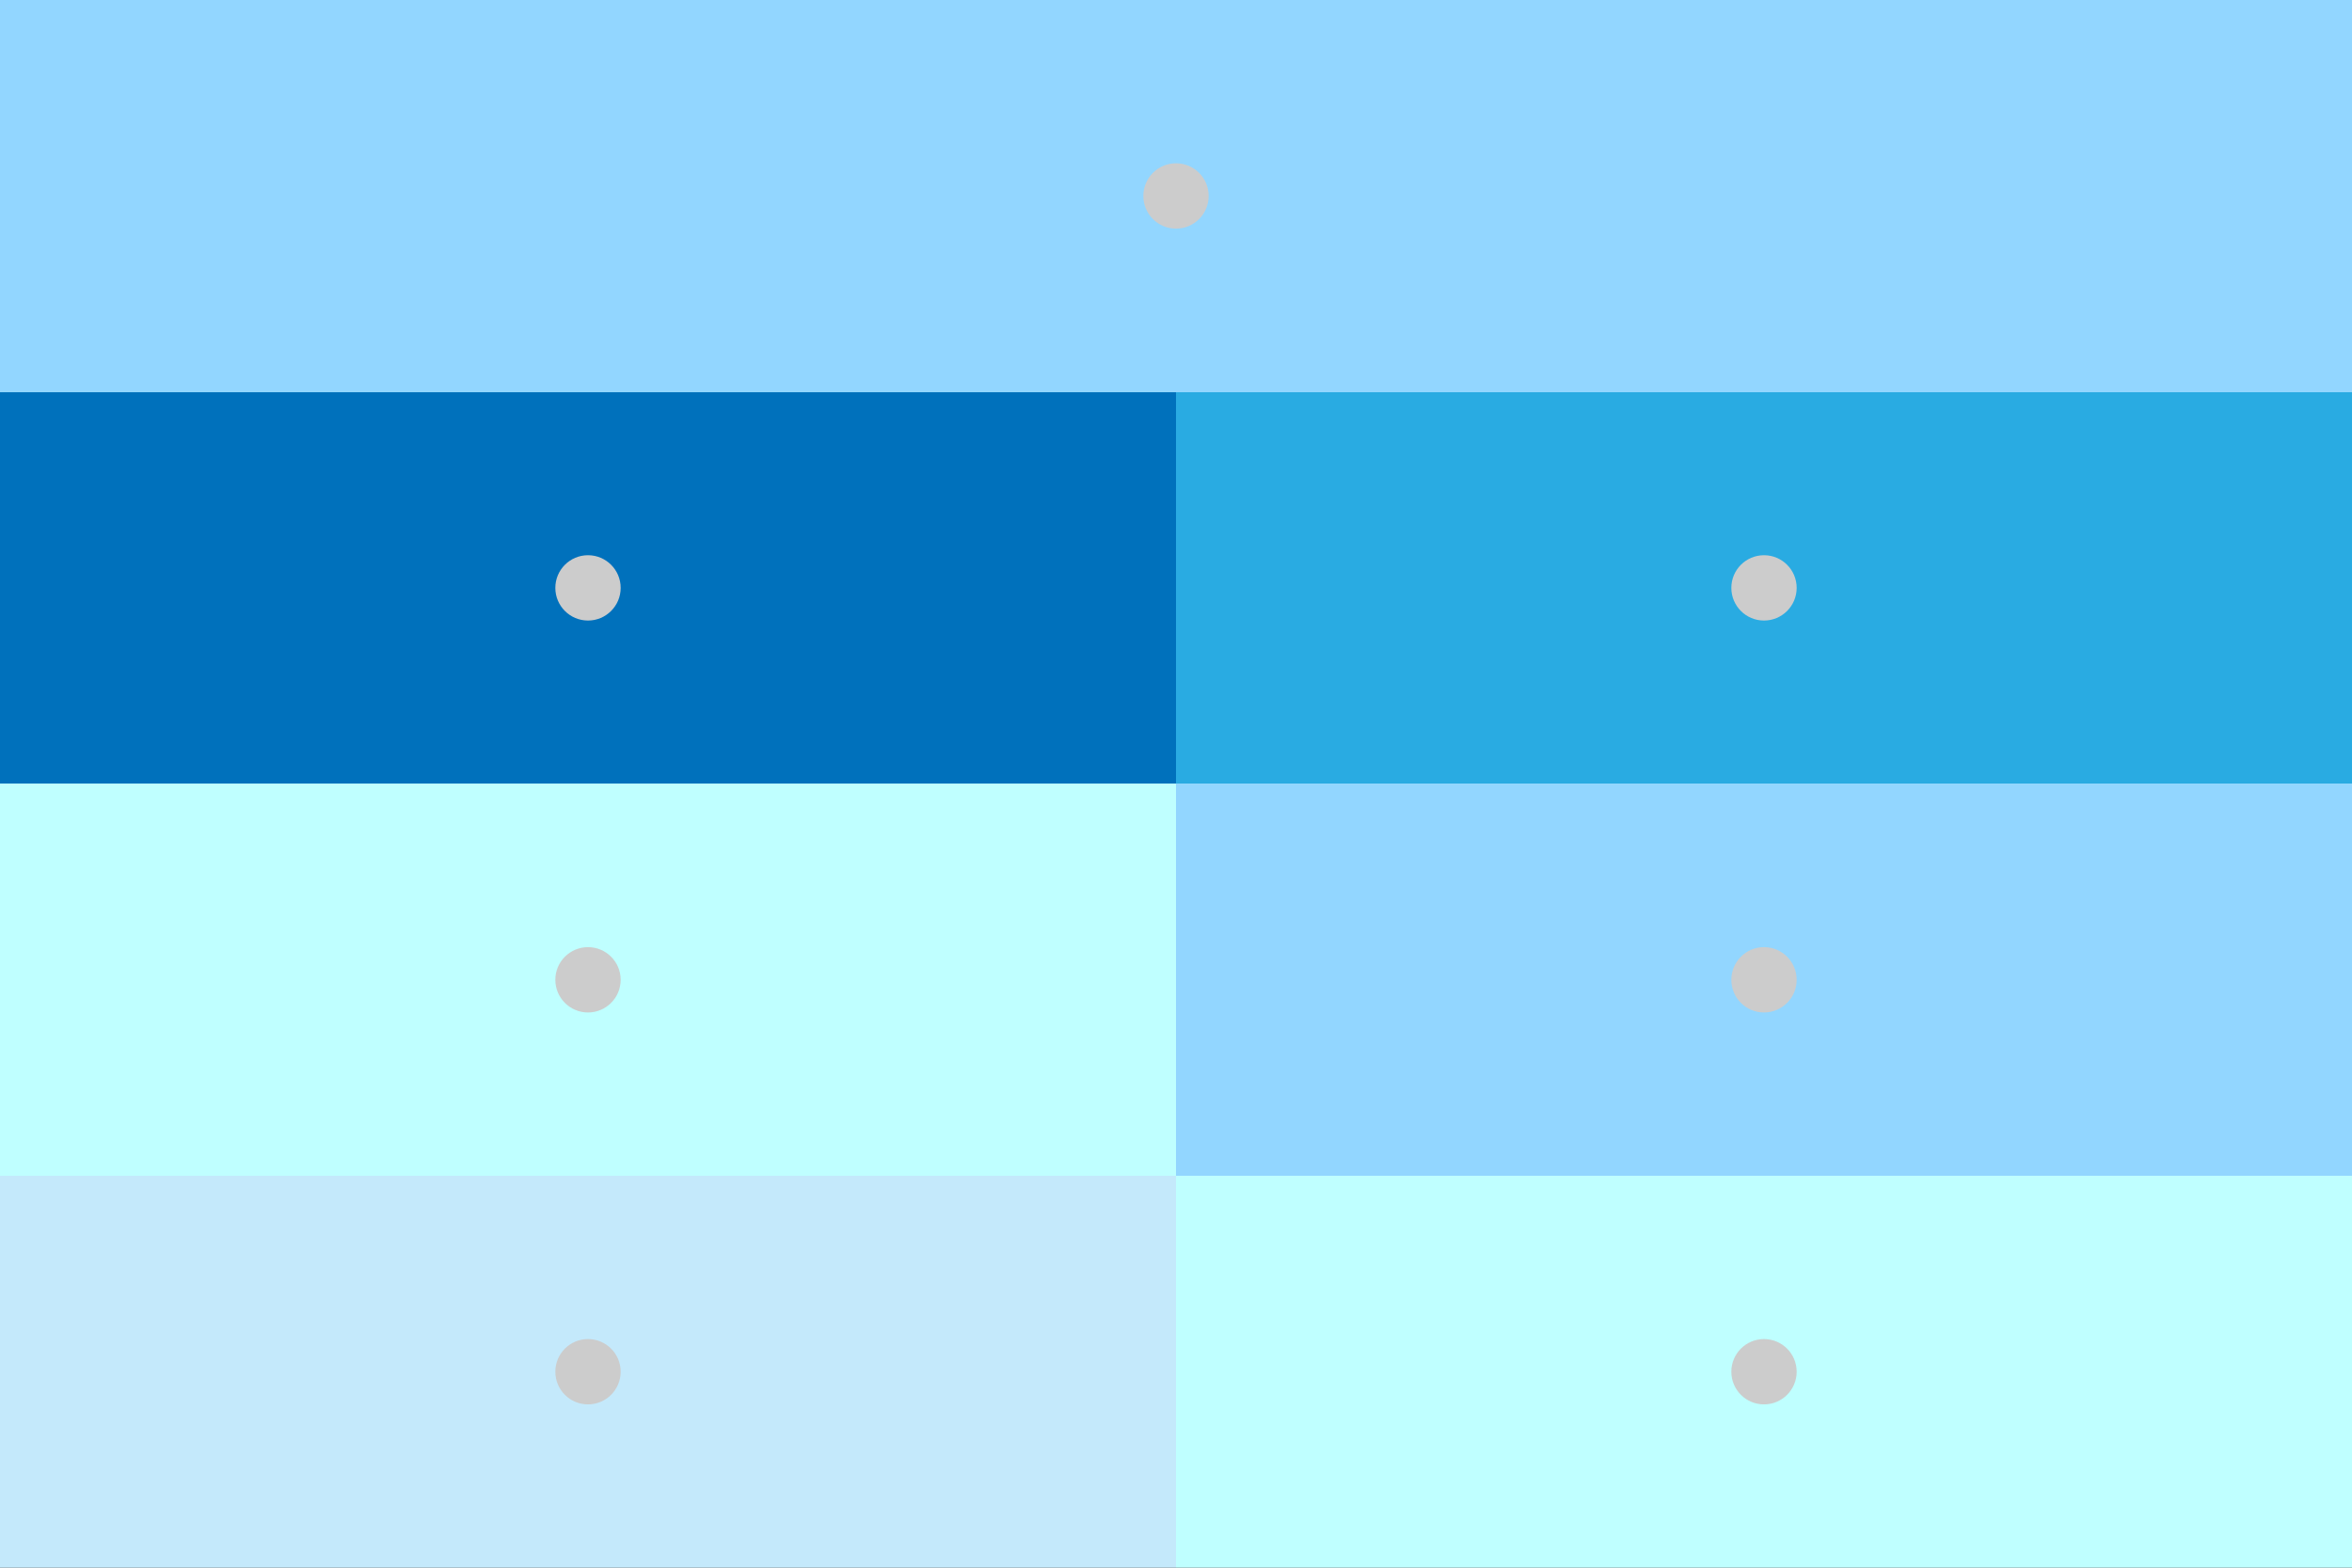 <svg xmlns="http://www.w3.org/2000/svg" viewBox="0 0 2520 1680"><rect x="0" y="0" width="2520" height="1680" fill="#333333" stroke="none"/><rect x="0" y="0" width="2520" height="420" fill="rgb(146,214,255)" shape-rendering="crispEdges" /><circle cx="1260" cy="210" r="35" fill="rgb(204,204,204)"/><rect x="0" y="420" width="1260" height="420" fill="rgb(0,113,188)" shape-rendering="crispEdges" /><circle cx="630" cy="630" r="35" fill="rgb(204,204,204)"/><rect x="1260" y="420" width="1260" height="420" fill="rgb(41,171,226)" shape-rendering="crispEdges" /><circle cx="1890" cy="630" r="35" fill="rgb(204,204,204)"/><rect x="0" y="840" width="1260" height="420" fill="rgb(191,255,255)" shape-rendering="crispEdges" /><circle cx="630" cy="1050" r="35" fill="rgb(204,204,204)"/><rect x="1260" y="840" width="1260" height="420" fill="rgb(146,214,255)" shape-rendering="crispEdges" /><circle cx="1890" cy="1050" r="35" fill="rgb(204,204,204)"/><rect x="0" y="1260" width="1260" height="420" fill="rgb(196,233,251)" shape-rendering="crispEdges" /><circle cx="630" cy="1470" r="35" fill="rgb(204,204,204)"/><rect x="1260" y="1260" width="1260" height="420" fill="rgb(191,255,255)" shape-rendering="crispEdges" /><circle cx="1890" cy="1470" r="35" fill="rgb(204,204,204)"/></svg>
